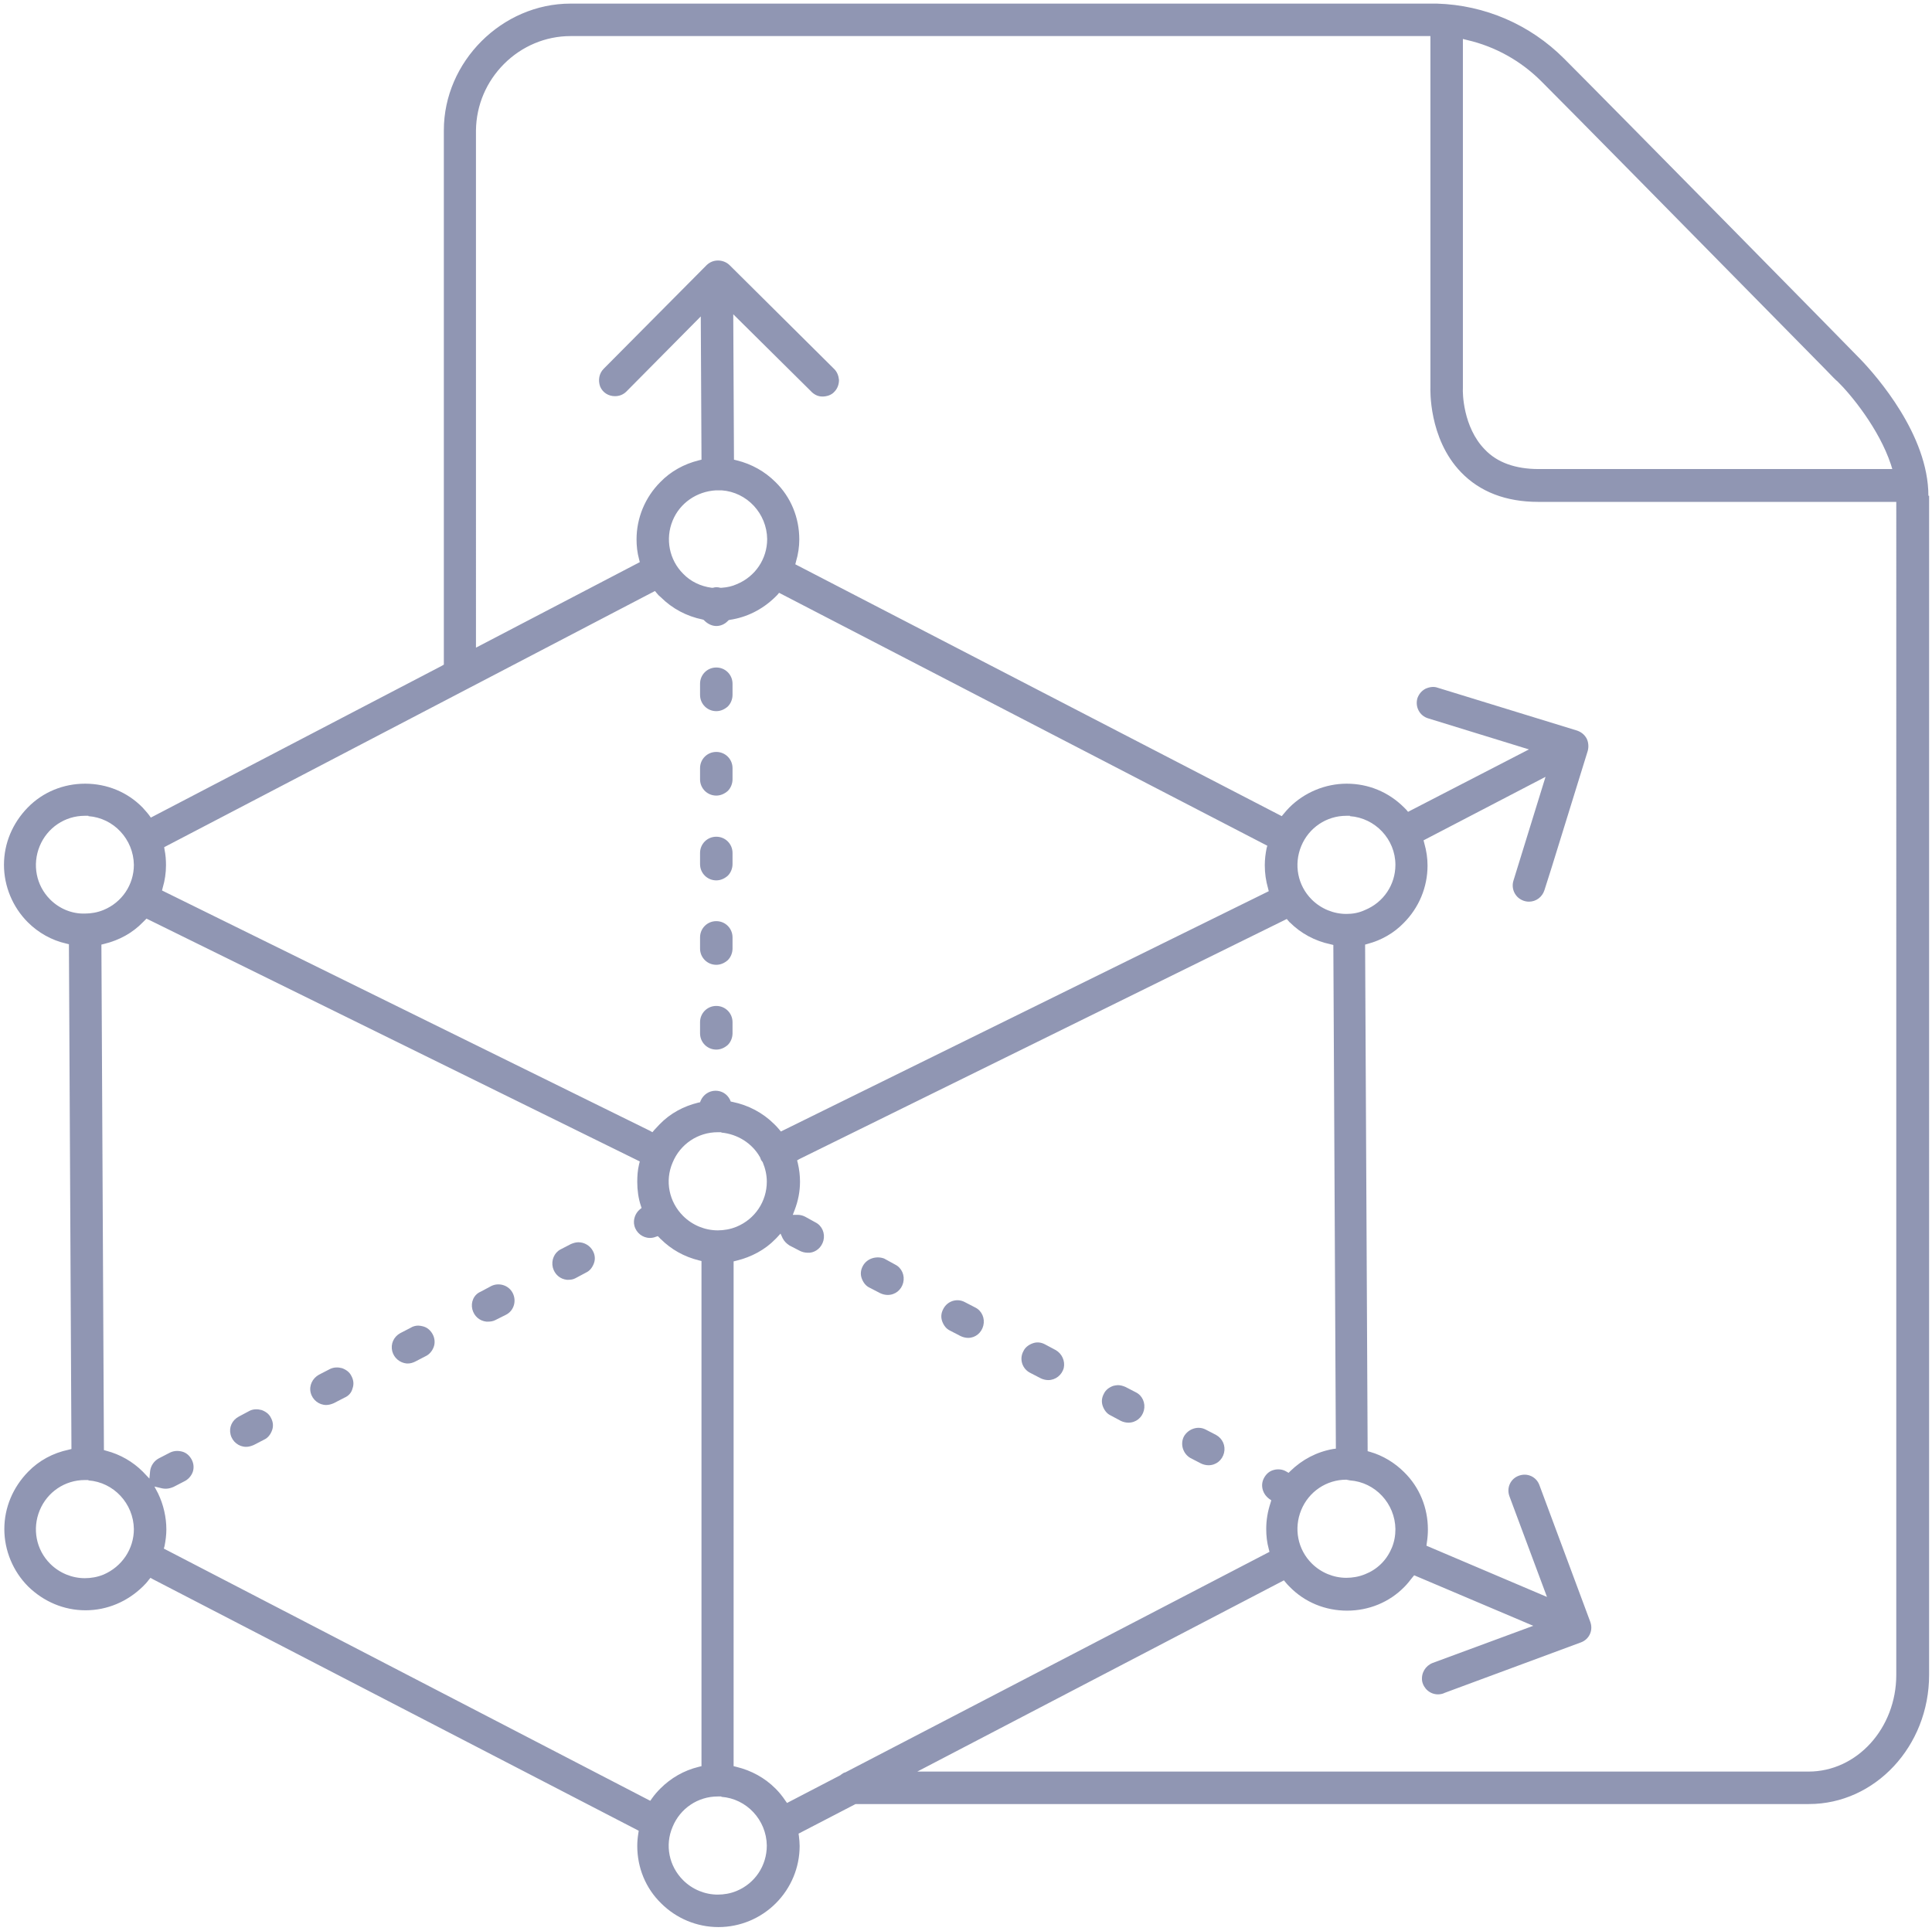 <?xml version="1.0" encoding="utf-8"?>
<!-- Generator: Adobe Illustrator 27.1.1, SVG Export Plug-In . SVG Version: 6.00 Build 0)  -->
<svg version="1.1" id="Calque_1" xmlns="http://www.w3.org/2000/svg" xmlns:xlink="http://www.w3.org/1999/xlink" x="0px" y="0px"
	 viewBox="0 0 535.4 535.1" style="enable-background:new 0 0 535.4 535.1;" xml:space="preserve">
<style type="text/css">
	.st0{fill:#9096B3;}
</style>
<g>
	<path class="st0" d="M534.4,137.4c0-16.9-14.4-33.2-18.8-37.8l-0.2-0.2c-1.1-1.2-68.9-70.1-82-83.2C424,6.8,411.5,1.4,398.2,1
		L158.1,1C139.1,1,123,17.1,123,36.1v148.1l-0.5,0.3l-80.7,42.1l-0.5-0.7c-0.6-0.8-1.2-1.4-1.8-2.1c-4.2-4.3-9.9-6.6-15.9-6.6
		c0,0,0,0,0,0c-6,0-11.7,2.3-15.9,6.6c-4.2,4.3-6.6,9.9-6.6,15.9c0,5.9,2.4,11.7,6.6,15.9c2.9,2.9,6.6,5,10.6,5.9l0.8,0.2l0.7,139.9
		l-0.8,0.2c-4.3,0.9-8.2,3-11.2,6.1c-4.2,4.3-6.6,9.9-6.6,15.9c0,5.9,2.4,11.7,6.6,15.9c4.3,4.2,9.9,6.6,15.9,6.6c0,0,0,0,0,0
		c6,0,11.6-2.4,15.9-6.6c0.5-0.5,1.1-1.1,1.6-1.8l0.5-0.6l0.7,0.4l134.6,69.7l-0.1,0.7c-0.2,1.2-0.3,2.4-0.3,3.5
		c0,6,2.3,11.7,6.6,15.9c4.2,4.2,9.9,6.6,15.9,6.6c0,0,0,0,0,0c6,0,11.7-2.4,15.9-6.6c4.2-4.2,6.6-9.9,6.6-15.9
		c0-0.9-0.1-1.8-0.2-2.7l-0.1-0.7l15.8-8.2l264.2,0c18.3,0,33.3-16,33.3-35.8V137.4z M405.4,107.6V10.8l1.2,0.3
		c7.8,1.8,14.9,5.8,20.5,11.4l0.3,0.3c8.4,8.4,34.7,35.1,78.2,79.3c2.1,2.2,3.4,3.5,3.6,3.6c3.7,3.6,11.5,13.1,14.8,23l0.4,1.3
		l-98,0c-6.4,0-11.5-1.8-14.9-5.4C405.4,118.4,405.3,108.7,405.4,107.6z M45.1,246c0.6-2,0.9-4.1,0.9-6.2c0-1.4-0.1-2.9-0.4-4.3
		l-0.1-0.7l136-71l0.5,0.6c0.3,0.4,0.7,0.8,1.1,1.1c3.2,3.2,7.2,5.3,11.6,6.2l0.3,0.1l0.2,0.2c0.9,0.9,2.1,1.5,3.3,1.5
		c1.2,0,2.3-0.5,3.1-1.3l0.3-0.3l0.3-0.1c4.8-0.7,9.1-2.9,12.6-6.3c0.2-0.2,0.4-0.4,0.6-0.6l0.5-0.6l135.3,70.1l-0.2,0.7
		c-0.3,1.5-0.5,3.1-0.5,4.7c0,2.2,0.3,4.3,0.9,6.4l0.2,0.8l-135.2,66.6l-0.5-0.6c-0.4-0.5-0.9-1-1.3-1.4c-3.2-3.2-7.2-5.3-11.6-6.2
		l-0.5-0.1l-0.2-0.5c-0.8-1.6-2.3-2.5-4-2.5c-1.8,0-3.4,1.1-4.1,2.7l-0.2,0.5l-0.5,0.1c-4.1,1-7.8,3-10.7,6c-0.5,0.5-1,1.1-1.5,1.6
		l-0.5,0.6l-0.7-0.4L44.9,246.8L45.1,246z M186.4,144.3c2-4.9,6.7-8.1,12-8.4l0.1,0l0.1,0c0.1,0,0.3,0,0.4,0l1,0
		c7,0.5,12.5,6.4,12.6,13.5c0,5.5-3.3,10.4-8.4,12.5c-1.3,0.6-2.7,0.9-4.2,1l-0.2,0l-0.2,0c-0.7-0.2-1.4-0.2-2,0l-0.2,0l-0.2,0
		c-3-0.4-5.8-1.7-7.9-3.9C185.5,155.2,184.3,149.4,186.4,144.3z M210.6,320.7l0.1,0.2c0.1,0.4,0.3,0.8,0.6,1.1l0.1,0.2
		c0.7,1.7,1.1,3.5,1.1,5.3c0,5.5-3.3,10.4-8.4,12.5h0c-1.7,0.7-3.5,1-5.2,1c-3.5,0-7-1.4-9.6-4c-3.9-3.9-5.1-9.7-2.9-14.8
		c2.1-5.1,7-8.4,12.5-8.4c0,0,0,0,0,0l1,0v0.1C204.3,314.3,208.4,316.8,210.6,320.7z M13.9,249.3c-3.9-3.9-5-9.7-2.9-14.8h0
		c2.1-5.1,7-8.4,12.5-8.4c0,0,0,0,0,0l1,0v0.1c7,0.5,12.5,6.4,12.6,13.5c0,5.5-3.3,10.4-8.4,12.5c-1.7,0.7-3.5,1-5.2,1
		C20,253.3,16.5,251.9,13.9,249.3z M28.7,436.4L28.7,436.4c-1.7,0.7-3.5,1-5.2,1c-3.5,0-7-1.4-9.6-4c-3.9-3.9-5-9.7-2.9-14.8
		c2.1-5.1,7-8.4,12.5-8.4c0,0,0,0,0,0l1,0v0.1c7,0.5,12.5,6.4,12.6,13.5C37.1,429.3,33.8,434.2,28.7,436.4z M183,495.7
		c-0.8,0.8-1.6,1.7-2.3,2.7l-0.5,0.7L45.4,429.2l0.2-0.7c0.3-1.5,0.5-3.1,0.5-4.6c0-3.4-0.8-6.9-2.3-10l-1-1.9l2.1,0.5
		c0.4,0.1,0.8,0.1,1.1,0.1c0.7,0,1.4-0.2,2.1-0.5l2.9-1.5c1.1-0.5,2-1.5,2.4-2.6c0.4-1.1,0.3-2.4-0.3-3.5c-0.6-1.1-1.5-1.9-2.7-2.2
		c-1.2-0.3-2.4-0.2-3.5,0.4l-2.9,1.5c-1.3,0.7-2.2,2-2.4,3.5l-0.2,2.1l-1.8-1.9c-2.8-2.8-6.3-4.8-10.1-5.8l-0.7-0.2l-0.7-140.1
		l0.8-0.2c4.1-1,7.8-3,10.7-6c0.1-0.1,0.3-0.3,0.4-0.4l0.6-0.6l136.7,67.3l-0.2,0.8c-0.4,1.6-0.5,3.3-0.5,4.9c0,2.2,0.3,4.5,1,6.6
		l0.2,0.6l-0.5,0.4c-1.3,1.1-1.9,2.9-1.5,4.5c0.5,2,2.3,3.4,4.3,3.4c0.6,0,1.1-0.1,1.6-0.3l0.6-0.2l0.6,0.6c0.1,0.1,0.1,0.2,0.2,0.2
		c2.9,2.9,6.5,4.9,10.5,5.9l0.8,0.2v140l-0.8,0.2C189.5,490.7,185.9,492.8,183,495.7z M204.1,524.1c-1.7,0.7-3.5,1-5.2,1
		c-3.5,0-7-1.4-9.6-4c-3.9-3.9-5.1-9.7-2.9-14.8c2.1-5.1,7-8.4,12.5-8.4c0,0,0,0,0,0l1,0v0.1c7,0.5,12.5,6.4,12.6,13.5
		C212.5,517.1,209.2,522,204.1,524.1z M234.3,491.2c-0.5,0.1-0.9,0.4-1.3,0.7l-0.1,0.1l-14.8,7.7l-0.5-0.7c-0.8-1.2-1.7-2.3-2.7-3.3
		c-3-3-6.7-5-10.8-6l-0.8-0.2V349.6l0.8-0.2c4.1-1,7.9-3,10.8-6c0.1-0.1,0.2-0.2,0.3-0.3l1.1-1.2l0.6,1.3c0.4,0.8,1.1,1.5,1.9,2
		l2.9,1.5c0.6,0.3,1.4,0.5,2.1,0.5l0.6,0c1.8-0.2,3.3-1.5,3.8-3.4c0.5-2-0.4-4.1-2.2-5l-2.9-1.6c-0.6-0.3-1.3-0.5-2-0.5l-1.4,0
		l0.5-1.3c1-2.6,1.5-5.2,1.5-7.9c0-1.7-0.2-3.4-0.6-5.1l-0.2-0.8l0.7-0.4l135-66.5l0.6,0.7c0.1,0.1,0.1,0.2,0.2,0.2
		c3.1,3.1,7,5.2,11.3,6.1l0.8,0.2l0.7,139.6l-0.8,0.1c-4.5,0.8-8.5,2.9-11.8,6.1l-0.5,0.5l-0.7-0.4c-1-0.6-2.3-0.7-3.4-0.4
		c-1.2,0.3-2.1,1.1-2.7,2.2c-0.6,1.1-0.7,2.3-0.3,3.5c0.3,0.9,0.9,1.7,1.7,2.3l0.6,0.4l-0.2,0.7c-0.8,2.4-1.2,4.8-1.2,7.3
		c0,1.8,0.2,3.7,0.7,5.5l0.2,0.8L234.3,491.2z M373.1,253.3c-3.5,0-7-1.4-9.6-4c-3.9-3.9-5-9.7-2.9-14.8c2.1-5.1,7-8.4,12.5-8.4h1
		l0,0.1c7,0.5,12.6,6.4,12.6,13.5v0c0,5.5-3.3,10.4-8.4,12.5C376.6,253,374.9,253.3,373.1,253.3z M374.1,410.3
		c7,0.5,12.5,6.4,12.6,13.5c0,1.8-0.3,3.5-1,5.2l-0.1,0.2c-1.4,3.3-4,5.8-7.3,7.1c-1.7,0.7-3.5,1-5.2,1c-3.5,0-7-1.4-9.6-4
		c-3.9-3.9-5-9.7-2.9-14.8c2.1-5.1,7-8.4,12.5-8.4L374.1,410.3L374.1,410.3z M525.5,464.2c0,14.8-10.9,26.8-24.3,26.8h-247l101.6-53
		l0.5,0.6c0.3,0.4,0.7,0.8,1.1,1.2c4.2,4.3,9.9,6.6,15.9,6.6c6,0,11.7-2.3,15.9-6.6c0.8-0.8,1.5-1.7,2.2-2.6l0.5-0.6l33,14
		L397,460.9c-2,0.8-3.2,2.8-2.9,5c0.4,2.1,2.2,3.7,4.4,3.7c0,0,0,0,0,0c0.5,0,1.1-0.1,1.6-0.3l0.2-0.1l37.8-14
		c1.1-0.4,2-1.2,2.5-2.3c0.5-1.1,0.5-2.3,0.1-3.4l-14.1-37.9c-0.4-1.1-1.2-2-2.3-2.5c-1.1-0.5-2.3-0.5-3.4-0.1
		c-1.1,0.4-2,1.2-2.5,2.3c-0.5,1.1-0.5,2.3-0.1,3.4l10.4,27.9l-33.4-14.2l0.1-0.8c0.2-1.2,0.3-2.5,0.3-3.7c0-6-2.3-11.7-6.6-15.9
		c-2.6-2.6-5.9-4.6-9.4-5.6l-0.7-0.2l0-0.7l-0.7-139.7l0.7-0.2c3.8-1,7.3-3,10-5.8c4.2-4.2,6.6-9.9,6.6-15.9c0-2.1-0.3-4.1-0.9-6.2
		l-0.2-0.8l33.8-17.6l-8.9,28.8c-0.4,1.3-0.2,2.8,0.7,4c0.8,1.1,2.2,1.8,3.6,1.8c2,0,3.7-1.3,4.3-3.2l2-6.3v0l10-32.3
		c0.3-1.1,0.2-2.4-0.3-3.4c-0.6-1.1-1.5-1.8-2.6-2.2l-38.7-11.9c-1.1-0.4-2.3-0.2-3.4,0.3c-1.1,0.6-1.8,1.5-2.2,2.6
		c-0.7,2.4,0.6,4.9,3,5.6l27.9,8.6L390.2,225l-0.5-0.6c-0.2-0.2-0.4-0.4-0.6-0.6c-4.3-4.3-9.9-6.6-15.9-6.6c0,0,0,0,0,0
		c-5.9,0-11.7,2.4-15.9,6.6c-0.5,0.5-1.1,1.2-1.6,1.8l-0.5,0.6l-134.8-69.8l0.2-0.8c0.6-2,0.9-4.1,0.9-6.1c0-6-2.3-11.7-6.6-15.9
		c-2.9-2.9-6.6-5-10.7-6l-0.8-0.2l-0.2-40.3l21.4,21.2c0.9,1,2,1.6,3.3,1.6c1.2,0,2.5-0.4,3.3-1.3c0.9-0.9,1.3-2.1,1.3-3.3
		c-0.1-1.1-0.5-2.2-1.3-3h0l-0.3-0.3l-28.7-28.5c-0.8-0.8-2-1.3-3.2-1.3c-1.2,0-2.2,0.4-3.1,1.2l-0.1,0.1l-28.5,28.7
		c-1.3,1.3-1.6,3.2-1,4.9c0.7,1.7,2.3,2.7,4.1,2.7c1.2,0,2.3-0.4,3.2-1.3l20.6-20.8l0.2,39.7l-0.8,0.2c-4,1-7.7,3-10.6,6
		c-4.2,4.2-6.6,9.9-6.6,15.9c0,1.8,0.2,3.7,0.7,5.5l0.2,0.8l-45.4,23.7V36.1c0.1-7,2.9-13.5,7.8-18.4c4.9-4.9,11.5-7.7,18.4-7.7
		h238.3l0,97.4c0,0.2-0.6,14.1,8.5,23.5c5.2,5.4,12.4,8.2,21.4,8.2h99.2V464.2z"/>
	<path class="st0" d="M130.9,362.9c0.5,1.9,2,3.2,3.9,3.4l0.4,0c0.7,0,1.4-0.1,2-0.4l3-1.5c2.2-1.1,3-3.8,1.9-6
		c-1.1-2.2-3.8-3-5.9-2l-3,1.6C131.3,358.8,130.4,360.9,130.9,362.9z"/>
	<path class="st0" d="M113.8,368l-2.9,1.5c-1.8,1-2.7,3-2.2,5c0.5,1.9,2.1,3.2,4,3.4l0.3,0c0.7,0,1.4-0.2,2-0.5l2.9-1.5
		c1.1-0.5,1.9-1.5,2.3-2.6c0.4-1.1,0.3-2.4-0.3-3.5c-0.6-1.1-1.5-1.9-2.7-2.2l0,0c-0.4-0.1-0.9-0.2-1.3-0.2
		C115.2,367.4,114.4,367.6,113.8,368z"/>
	<path class="st0" d="M153.2,351.3c0.5,1.9,2,3.2,3.9,3.4l0.4,0c0.7,0,1.3-0.1,1.9-0.4l3-1.6c1.1-0.5,1.8-1.5,2.2-2.6
		s0.3-2.3-0.3-3.4c-0.8-1.5-2.4-2.4-4-2.4c-0.7,0-1.4,0.2-2.1,0.5l-2.9,1.5C153.6,347.2,152.7,349.3,153.2,351.3z"/>
	<path class="st0" d="M63.9,397.6c0.5,2,2.3,3.4,4.3,3.4c0,0,0,0,0,0c0.7,0,1.4-0.2,2.1-0.5l2.9-1.5c1.1-0.5,1.8-1.5,2.2-2.6
		s0.3-2.3-0.3-3.4c-0.5-1.1-1.5-1.8-2.6-2.2c-1.1-0.3-2.3-0.3-3.3,0.2l-3,1.6C64.3,393.6,63.4,395.6,63.9,397.6z"/>
	<path class="st0" d="M97.7,384.8c0.4-1.1,0.3-2.3-0.3-3.4c-0.5-1.1-1.5-1.8-2.6-2.2c-1.1-0.3-2.2-0.3-3.3,0.2l-3.1,1.6
		c-1.8,1-2.8,3-2.3,5c0.5,2,2.3,3.4,4.3,3.4c0.7,0,1.4-0.2,2.1-0.5l2.9-1.5C96.6,386.9,97.4,386,97.7,384.8z"/>
	<path class="st0" d="M239.1,350.9c-0.6,1.1-0.7,2.3-0.3,3.4c0.4,1.1,1.1,2.1,2.2,2.6l2.9,1.5c0.6,0.3,1.4,0.5,2.1,0.5c0,0,0,0,0,0
		c2.1,0,3.8-1.4,4.3-3.4c0.5-2-0.4-4.1-2.2-5l-3.1-1.7C242.8,348,240.2,348.8,239.1,350.9z"/>
	<path class="st0" d="M337,397.7l-2.9-1.5c-2.1-1.1-4.8-0.2-6,1.9c-1.1,2.1-0.3,4.8,1.8,6l2.9,1.5c0.6,0.3,1.4,0.5,2.1,0.5
		c2.1,0,3.8-1.4,4.3-3.4C339.7,400.7,338.8,398.7,337,397.7z"/>
	<path class="st0" d="M292.6,374.2l-3-1.6c-1.1-0.6-2.3-0.7-3.4-0.3c-1.1,0.4-2.1,1.1-2.6,2.2c-1.2,2.2-0.3,4.9,1.9,6l2.9,1.5
		c0.6,0.3,1.4,0.5,2.1,0.5c2,0,3.8-1.4,4.3-3.4C295.2,377.2,294.3,375.2,292.6,374.2z"/>
	<path class="st0" d="M272.5,367.4c0.5-2-0.4-4.1-2.2-5l-2.9-1.5c-2.2-1.2-4.9-0.3-6,1.9c-0.6,1.1-0.7,2.3-0.3,3.4
		c0.4,1.1,1.1,2.1,2.2,2.6l2.9,1.5c0.6,0.3,1.4,0.5,2.1,0.5c0,0,0,0,0,0C270.3,370.8,272,369.4,272.5,367.4z"/>
	<path class="st0" d="M310.6,393.8c0.6,0.3,1.4,0.5,2.1,0.5c2.1,0,3.8-1.4,4.3-3.4c0.5-2-0.4-4.1-2.2-5l-2.9-1.5
		c-0.7-0.3-1.4-0.5-2.1-0.5c-0.4,0-0.9,0.1-1.3,0.2c-1.1,0.4-2.1,1.1-2.6,2.2c-0.6,1.1-0.7,2.3-0.3,3.4c0.4,1.1,1.1,2.1,2.2,2.6v0
		L310.6,393.8z"/>
	<path class="st0" d="M198.5,185c-2.5,0-4.5,2-4.5,4.5v3.1c0,2.5,2,4.5,4.5,4.5c1.2,0,2.3-0.5,3.2-1.3c0.8-0.8,1.3-2,1.3-3.2v-3.1
		C203,187,201,185,198.5,185z"/>
	<path class="st0" d="M198.5,208.4c-2.5,0-4.5,2-4.5,4.5v3.1c0,2.5,2,4.5,4.5,4.5c1.2,0,2.3-0.5,3.2-1.3c0.8-0.8,1.3-2,1.3-3.2v-3.1
		C203,210.4,201,208.4,198.5,208.4z"/>
	<path class="st0" d="M203,283.3c0-2.5-2-4.5-4.5-4.5s-4.5,2-4.5,4.5v3.1c0,2.5,2,4.5,4.5,4.5c1.2,0,2.3-0.5,3.2-1.3
		c0.8-0.8,1.3-2,1.3-3.2V283.3z"/>
	<path class="st0" d="M198.5,231.9c-2.5,0-4.5,2-4.5,4.5v3.1c0,2.5,2,4.5,4.5,4.5c1.2,0,2.3-0.5,3.2-1.3c0.8-0.8,1.3-2,1.3-3.2v-3.1
		C203,233.9,201,231.9,198.5,231.9z"/>
	<path class="st0" d="M203,259.8c0-2.5-2-4.5-4.5-4.5s-4.5,2-4.5,4.5v3.1c0,2.5,2,4.5,4.5,4.5c1.2,0,2.3-0.5,3.2-1.3
		c0.8-0.8,1.3-2,1.3-3.2V259.8z"/>
</g>
<g>
	<path class="st0" d="M1016.6,48.4h17.5c2.6,0,4.8-2.1,4.8-4.8s-2.1-4.8-4.8-4.8h-17.5c-2.6,0-4.8,2.1-4.8,4.8
		S1014,48.4,1016.6,48.4z"/>
</g>
</svg>
